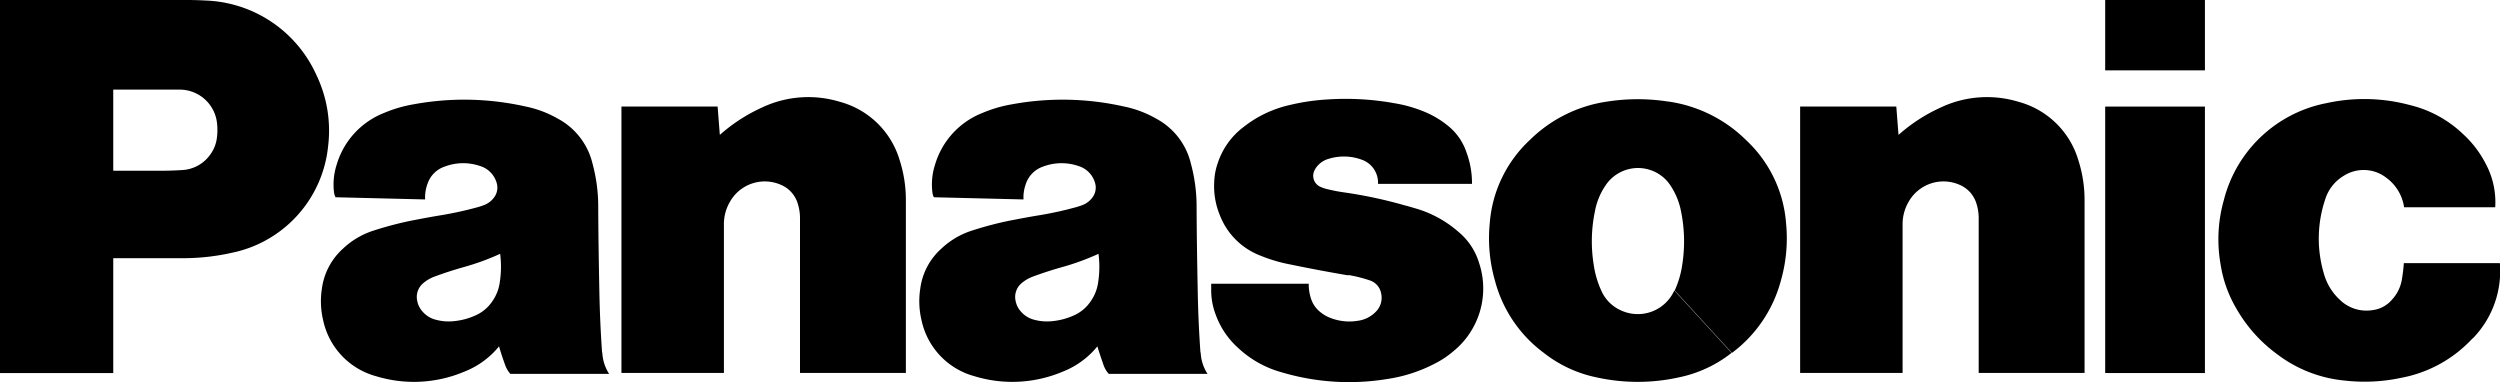 <svg xmlns="http://www.w3.org/2000/svg" xmlns:xlink="http://www.w3.org/1999/xlink" width="183" height="27.96" viewBox="0 0 183 27.96"><defs><clipPath id="a"><rect width="183" height="27.96" transform="translate(868.5 40.293)" fill="#fff"/></clipPath></defs><g transform="translate(-868.5 -40.293)" clip-path="url(#a)"><path d="M1049.49,65.063a9.469,9.469,0,0,1-5.24,2.89,12.773,12.773,0,0,1-4.09.2,9.654,9.654,0,0,1-5.01-1.96,10.683,10.683,0,0,1-2.94-3.3,9.074,9.074,0,0,1-1.16-3.23,10.546,10.546,0,0,1,.24-4.74,9.633,9.633,0,0,1,7.51-7.08,12.884,12.884,0,0,1,6.14.15,8.486,8.486,0,0,1,3.84,2.1,7.665,7.665,0,0,1,1.68,2.2,5.921,5.921,0,0,1,.69,3.17h-6.67a3.258,3.258,0,0,0-1.29-2.15,2.708,2.708,0,0,0-3.13-.15,3.076,3.076,0,0,0-1.37,1.77,8.991,8.991,0,0,0-.09,5.36,4.1,4.1,0,0,0,1.17,1.94,2.79,2.79,0,0,0,2.41.76,2.222,2.222,0,0,0,1.41-.76,2.864,2.864,0,0,0,.73-1.5,11.471,11.471,0,0,0,.14-1.18h7.03a7.063,7.063,0,0,1-1.99,5.52"/><path d="M1029.9,40.293h-7.3v5.15h7.3Z"/><path d="M1029.9,48.094h-7.3V67.6h7.3Z"/><path d="M1007.49,50.152a12.144,12.144,0,0,1,3.03-1.97,7.92,7.92,0,0,1,5.76-.43,6.264,6.264,0,0,1,4.35,4.25,9.541,9.541,0,0,1,.46,3v12.59h-7.75V56.272a3.449,3.449,0,0,0-.16-1.06,2.168,2.168,0,0,0-1.26-1.4,2.929,2.929,0,0,0-3.69,1.22,3.254,3.254,0,0,0-.46,1.69v10.87h-7.5v-19.5h7.04l.16,2.06"/><path d="M921.21,50.152a12.144,12.144,0,0,1,3.03-1.97,7.92,7.92,0,0,1,5.76-.43A6.264,6.264,0,0,1,934.35,52a9.541,9.541,0,0,1,.46,3v12.59h-7.75V56.272a3.449,3.449,0,0,0-.16-1.06,2.168,2.168,0,0,0-1.26-1.4,2.929,2.929,0,0,0-3.69,1.22,3.254,3.254,0,0,0-.46,1.69v10.87h-7.5v-19.5h7.04l.16,2.06"/><path d="M967.19,60.422a10.17,10.17,0,0,1,1.56.39,1.228,1.228,0,0,1,.85.96,1.44,1.44,0,0,1-.39,1.34,2.231,2.231,0,0,1-1.3.66,3.8,3.8,0,0,1-1.95-.18,2.623,2.623,0,0,1-.83-.47,2.032,2.032,0,0,1-.68-1.02,3.315,3.315,0,0,1-.15-1.04h-7.14v.42a5,5,0,0,0,.34,1.87,5.983,5.983,0,0,0,1.59,2.37,7.622,7.622,0,0,0,3.25,1.83,17.278,17.278,0,0,0,7.73.48,10.956,10.956,0,0,0,3.47-1.13,6.756,6.756,0,0,0,1.35-.9,5.921,5.921,0,0,0,1.87-6.49,4.7,4.7,0,0,0-1.47-2.22,8.235,8.235,0,0,0-3.23-1.76c-.27-.08-.51-.15-.78-.22a33.077,33.077,0,0,0-4.42-.94,11.9,11.9,0,0,1-1.19-.23,2.549,2.549,0,0,1-.53-.18.879.879,0,0,1-.44-1.15.488.488,0,0,0,.03-.07,1.683,1.683,0,0,1,1.05-.83,3.769,3.769,0,0,1,2.37.06,1.781,1.781,0,0,1,1.22,1.78h6.88a6.473,6.473,0,0,0-.42-2.35,4.159,4.159,0,0,0-1.4-1.95,6.856,6.856,0,0,0-1.84-1.05,9.879,9.879,0,0,0-2-.55,20.1,20.1,0,0,0-4.9-.28,15.524,15.524,0,0,0-2.79.41,8.45,8.45,0,0,0-3.4,1.63,5.411,5.411,0,0,0-1.85,2.59,4.643,4.643,0,0,0-.27,1.43,5.559,5.559,0,0,0,.4,2.38,5.161,5.161,0,0,0,3,3,11.225,11.225,0,0,0,2.12.63c1.5.31,2.78.55,4.29.81"/><path d="M881.8,59.193h-5.01v-6.4h3.25c.62,0,1.14-.01,1.76-.05a2.687,2.687,0,0,0,2.08-1.12,2.6,2.6,0,0,0,.49-1.19,4.421,4.421,0,0,0,.02-1.09,2.751,2.751,0,0,0-2.75-2.49h-4.85V67.6H868.5V40.293h13.55c.54,0,.99.01,1.53.04a9.257,9.257,0,0,1,8.08,5.45,9.387,9.387,0,0,1,.86,5.19,8.87,8.87,0,0,1-7.03,7.82A16.359,16.359,0,0,1,881.8,59.193Z"/><path d="M990.59,47.725a14.45,14.45,0,0,0-4.42,0,10.111,10.111,0,0,0-5.69,2.82,9.277,9.277,0,0,0-2.93,6.09,11.255,11.255,0,0,0,.38,4.2,9.613,9.613,0,0,0,3.58,5.29,9.257,9.257,0,0,0,3.85,1.79,13.984,13.984,0,0,0,6.04,0,9.2,9.2,0,0,0,3.85-1.79l-4.19-4.57a2.928,2.928,0,0,1-3.88,1.47,2.816,2.816,0,0,1-1.47-1.47,6.882,6.882,0,0,1-.55-1.88,10.765,10.765,0,0,1,.09-3.92,4.926,4.926,0,0,1,.77-1.88,2.852,2.852,0,0,1,3.94-.82,2.788,2.788,0,0,1,.82.82,5.161,5.161,0,0,1,.77,1.88,10.989,10.989,0,0,1,.09,3.92,6.884,6.884,0,0,1-.55,1.88l4.19,4.57a9.718,9.718,0,0,0,3.58-5.29,11.235,11.235,0,0,0,.38-4.2,9.276,9.276,0,0,0-2.93-6.09,10.111,10.111,0,0,0-5.69-2.82"/><path d="M956.371,66.072c-.11-1.61-.17-2.97-.2-4.58-.04-2.12-.07-3.91-.08-6.02a11.99,11.99,0,0,0-.42-3.21,5.053,5.053,0,0,0-2.53-3.28,7.914,7.914,0,0,0-2.4-.9,20.422,20.422,0,0,0-8.13-.16,9.755,9.755,0,0,0-2.2.64,5.84,5.84,0,0,0-3.47,3.8,4.717,4.717,0,0,0-.19,2.01.941.941,0,0,0,.11.36l6.56.16a2.853,2.853,0,0,1,.18-1.16,2.008,2.008,0,0,1,1.24-1.24,3.807,3.807,0,0,1,2.62-.04,1.8,1.8,0,0,1,1.19,1.21,1.189,1.189,0,0,1-.16,1.05,1.616,1.616,0,0,1-.75.59,5.226,5.226,0,0,1-.56.18,26.01,26.01,0,0,1-2.62.57c-.74.12-1.36.24-2.09.38a24.888,24.888,0,0,0-2.79.73,5.811,5.811,0,0,0-2.26,1.32,4.736,4.736,0,0,0-1.56,2.96,5.974,5.974,0,0,0,.09,2.27,5.413,5.413,0,0,0,3.88,4.12,9.479,9.479,0,0,0,6.45-.33,6.172,6.172,0,0,0,2.56-1.87l-.46-3.35a2.871,2.871,0,0,1-1.3,1.11,4.929,4.929,0,0,1-1.56.41,3.571,3.571,0,0,1-1.34-.11,1.872,1.872,0,0,1-.92-.56,1.615,1.615,0,0,1-.42-.82,1.312,1.312,0,0,1,.44-1.29,2.718,2.718,0,0,1,.82-.48c.76-.28,1.41-.49,2.19-.71a17.9,17.9,0,0,0,2.62-.96,7.338,7.338,0,0,1-.02,2.04,3.18,3.18,0,0,1-.52,1.39l.46,3.35c.14.48.28.87.44,1.34a1.966,1.966,0,0,0,.39.67h7.23a3.124,3.124,0,0,1-.5-1.54"/><path d="M912.57,66.072c-.11-1.61-.17-2.97-.2-4.58-.04-2.12-.07-3.91-.08-6.02a11.99,11.99,0,0,0-.42-3.21,5.053,5.053,0,0,0-2.53-3.28,7.915,7.915,0,0,0-2.4-.9,20.422,20.422,0,0,0-8.13-.16,9.756,9.756,0,0,0-2.2.64,5.84,5.84,0,0,0-3.47,3.8,4.715,4.715,0,0,0-.19,2.01,1.154,1.154,0,0,0,.11.36l6.56.16a2.853,2.853,0,0,1,.18-1.16,1.985,1.985,0,0,1,1.24-1.24,3.807,3.807,0,0,1,2.62-.04,1.8,1.8,0,0,1,1.19,1.21,1.189,1.189,0,0,1-.16,1.05,1.616,1.616,0,0,1-.75.59,5.222,5.222,0,0,1-.56.18,26.013,26.013,0,0,1-2.62.57c-.74.12-1.36.24-2.09.38a24.888,24.888,0,0,0-2.79.73,5.811,5.811,0,0,0-2.26,1.32,4.785,4.785,0,0,0-1.56,2.96,5.974,5.974,0,0,0,.09,2.27,5.413,5.413,0,0,0,3.88,4.12,9.478,9.478,0,0,0,6.45-.33,6.171,6.171,0,0,0,2.56-1.87l-.46-3.35a2.871,2.871,0,0,1-1.3,1.11,4.93,4.93,0,0,1-1.56.41,3.571,3.571,0,0,1-1.34-.11,1.872,1.872,0,0,1-.92-.56,1.615,1.615,0,0,1-.42-.82,1.312,1.312,0,0,1,.44-1.29,2.718,2.718,0,0,1,.82-.48c.76-.28,1.41-.49,2.19-.71a17.9,17.9,0,0,0,2.62-.96,7.338,7.338,0,0,1-.02,2.04,3.181,3.181,0,0,1-.52,1.39l.46,3.35c.14.48.27.87.44,1.34a1.966,1.966,0,0,0,.39.67h7.23a3.124,3.124,0,0,1-.5-1.54"/></g></svg>